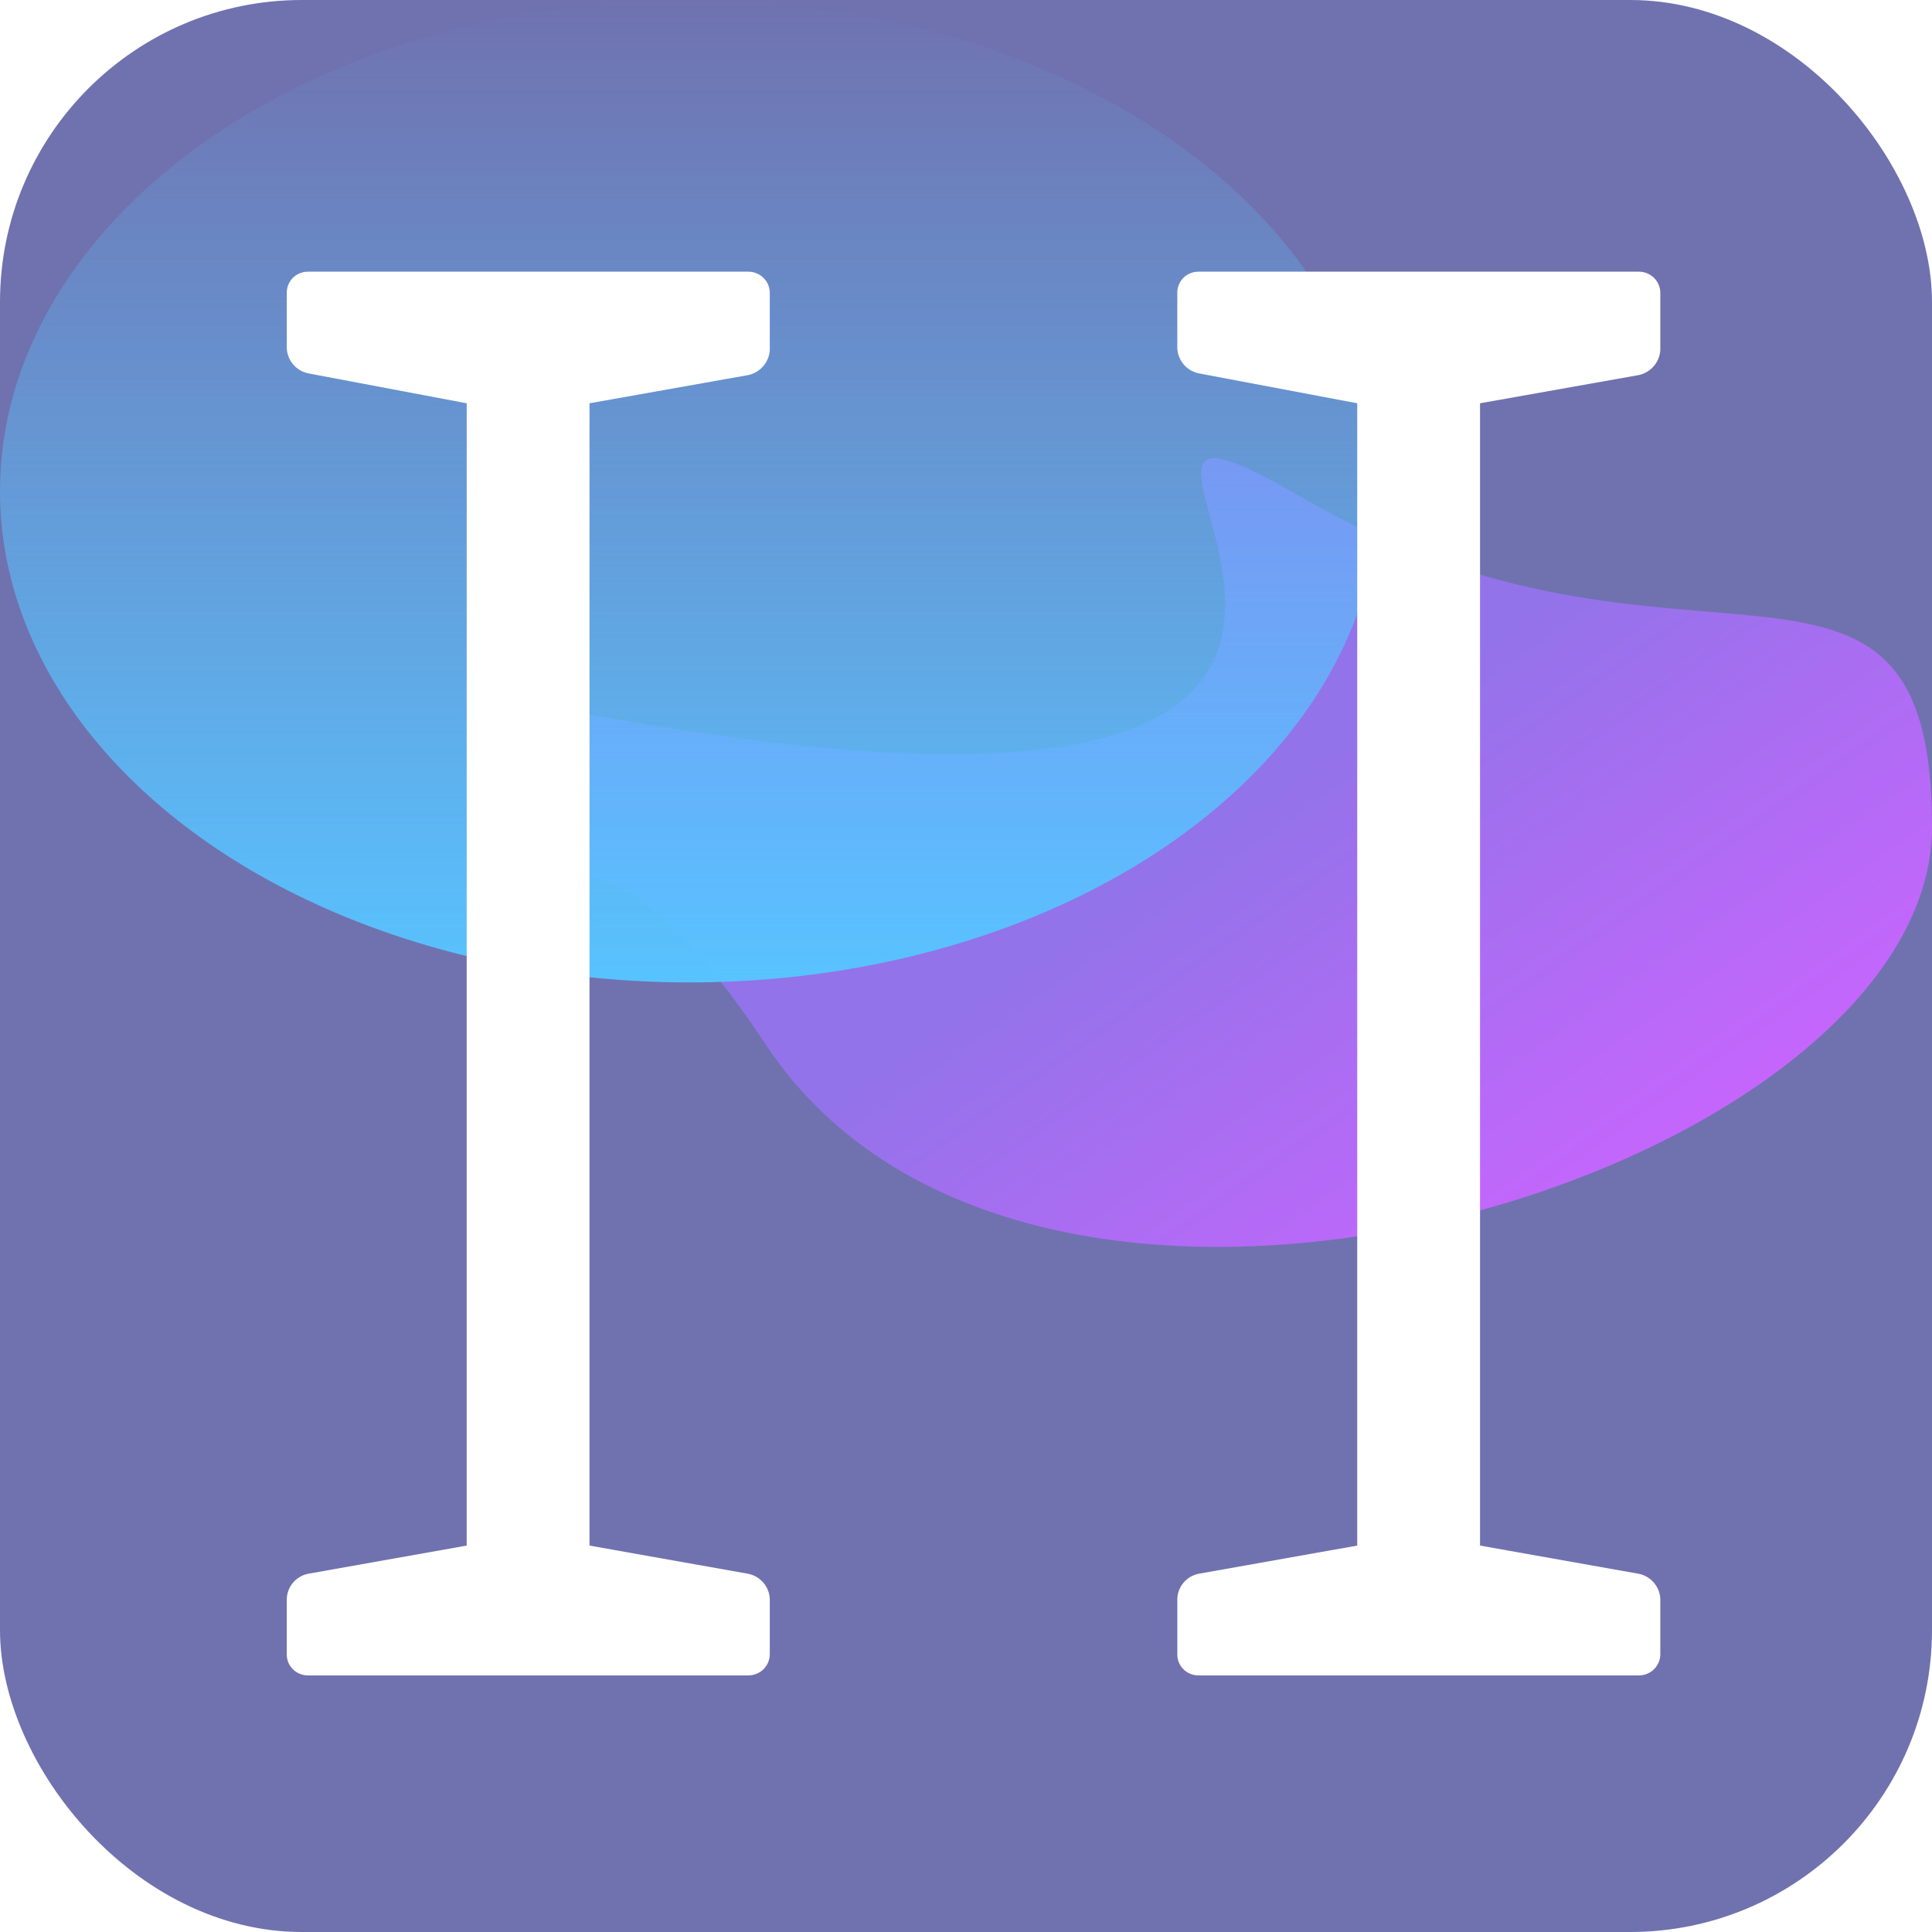 <?xml version="1.0" encoding="UTF-8"?> <svg xmlns="http://www.w3.org/2000/svg" width="128" height="128" viewBox="0 0 128 128" fill="none"> <g clip-path="url(#clip0_257_55)"> <rect width="128" height="128" rx="20" fill="#7072AF"></rect> <g filter="url(#filter0_f_257_55)"> <path d="M128 54.792C128 77.526 68.697 96.341 50.73 69.2C35.834 46.697 34.995 69.293 34.995 46.56C112.264 61.867 63.754 19.83 86.195 32.925C111.325 47.589 128 32.059 128 54.792Z" fill="url(#paint0_linear_257_55)"></path> </g> <g filter="url(#filter1_f_257_55)"> <ellipse cx="45.681" cy="32.544" rx="45.681" ry="32.544" fill="url(#paint1_linear_257_55)"></ellipse> </g> <path fill-rule="evenodd" clip-rule="evenodd" d="M89.92 102.399V26.718L79.396 24.731C79.011 24.644 78.666 24.435 78.414 24.135C78.162 23.835 78.016 23.462 78 23.072V19.402C77.997 19.219 78.031 19.038 78.1 18.867C78.168 18.698 78.27 18.543 78.4 18.412C78.53 18.282 78.685 18.178 78.856 18.107C79.027 18.036 79.21 18 79.396 18H108.581C108.957 18 109.318 18.148 109.584 18.411C109.85 18.674 110 19.03 110 19.402V23.189C109.979 23.58 109.829 23.954 109.572 24.254C109.316 24.553 108.968 24.762 108.581 24.848L98.056 26.718V102.399L108.581 104.269C108.97 104.351 109.32 104.559 109.577 104.859C109.834 105.159 109.983 105.535 110 105.928V109.598C110 109.782 109.963 109.964 109.892 110.134C109.821 110.304 109.716 110.459 109.584 110.589C109.453 110.719 109.296 110.823 109.124 110.893C108.952 110.964 108.767 111 108.581 111H79.396C79.21 111 79.027 110.964 78.856 110.893C78.685 110.822 78.53 110.718 78.4 110.588C78.27 110.457 78.168 110.303 78.1 110.133C78.031 109.963 77.997 109.781 78 109.598V105.928C78.012 105.537 78.156 105.162 78.409 104.861C78.662 104.56 79.009 104.352 79.396 104.269L89.92 102.399ZM30.92 102.399V26.718L20.396 24.731C20.011 24.644 19.666 24.435 19.414 24.135C19.162 23.835 19.016 23.462 19 23.072V19.402C18.997 19.219 19.031 19.038 19.1 18.867C19.168 18.698 19.271 18.543 19.4 18.412C19.53 18.282 19.685 18.178 19.856 18.107C20.027 18.036 20.21 18 20.396 18H49.581C49.957 18 50.318 18.148 50.584 18.411C50.85 18.674 51 19.03 51 19.402V23.189C50.979 23.58 50.829 23.954 50.572 24.254C50.316 24.553 49.968 24.762 49.581 24.848L39.056 26.718V102.399L49.581 104.269C49.97 104.351 50.32 104.559 50.577 104.859C50.834 105.159 50.983 105.535 51 105.928V109.598C51 109.782 50.963 109.964 50.892 110.134C50.821 110.304 50.716 110.459 50.584 110.589C50.453 110.719 50.296 110.823 50.124 110.893C49.952 110.964 49.767 111 49.581 111H20.396C20.21 111 20.027 110.964 19.856 110.893C19.685 110.822 19.53 110.718 19.4 110.588C19.271 110.457 19.168 110.303 19.1 110.133C19.031 109.963 18.997 109.781 19 109.598V105.928C19.012 105.537 19.156 105.162 19.409 104.861C19.662 104.56 20.009 104.352 20.396 104.269L30.92 102.399Z" fill="white"></path> </g> <defs> <filter id="filter0_f_257_55" x="6.995" y="2.358" width="149.006" height="108.254" filterUnits="userSpaceOnUse" color-interpolation-filters="sRGB"> <feFlood flood-opacity="0" result="BackgroundImageFix"></feFlood> <feBlend mode="normal" in="SourceGraphic" in2="BackgroundImageFix" result="shape"></feBlend> <feGaussianBlur stdDeviation="14" result="effect1_foregroundBlur_257_55"></feGaussianBlur> </filter> <filter id="filter1_f_257_55" x="-28" y="-28" width="147.361" height="121.089" filterUnits="userSpaceOnUse" color-interpolation-filters="sRGB"> <feFlood flood-opacity="0" result="BackgroundImageFix"></feFlood> <feBlend mode="normal" in="SourceGraphic" in2="BackgroundImageFix" result="shape"></feBlend> <feGaussianBlur stdDeviation="14" result="effect1_foregroundBlur_257_55"></feGaussianBlur> </filter> <linearGradient id="paint0_linear_257_55" x1="111.442" y1="82.577" x2="87.85" y2="49.167" gradientUnits="userSpaceOnUse"> <stop stop-color="#CD64FF"></stop> <stop offset="1" stop-color="#9273E9"></stop> </linearGradient> <linearGradient id="paint1_linear_257_55" x1="45.681" y1="65.089" x2="45.681" y2="0" gradientUnits="userSpaceOnUse"> <stop stop-color="#58C3FF"></stop> <stop offset="0" stop-color="#58C3FF"></stop> <stop offset="1" stop-color="#58C3FF" stop-opacity="0"></stop> </linearGradient> <clipPath id="clip0_257_55"> <rect width="128" height="128" rx="20" fill="white"></rect> </clipPath> </defs> </svg> 